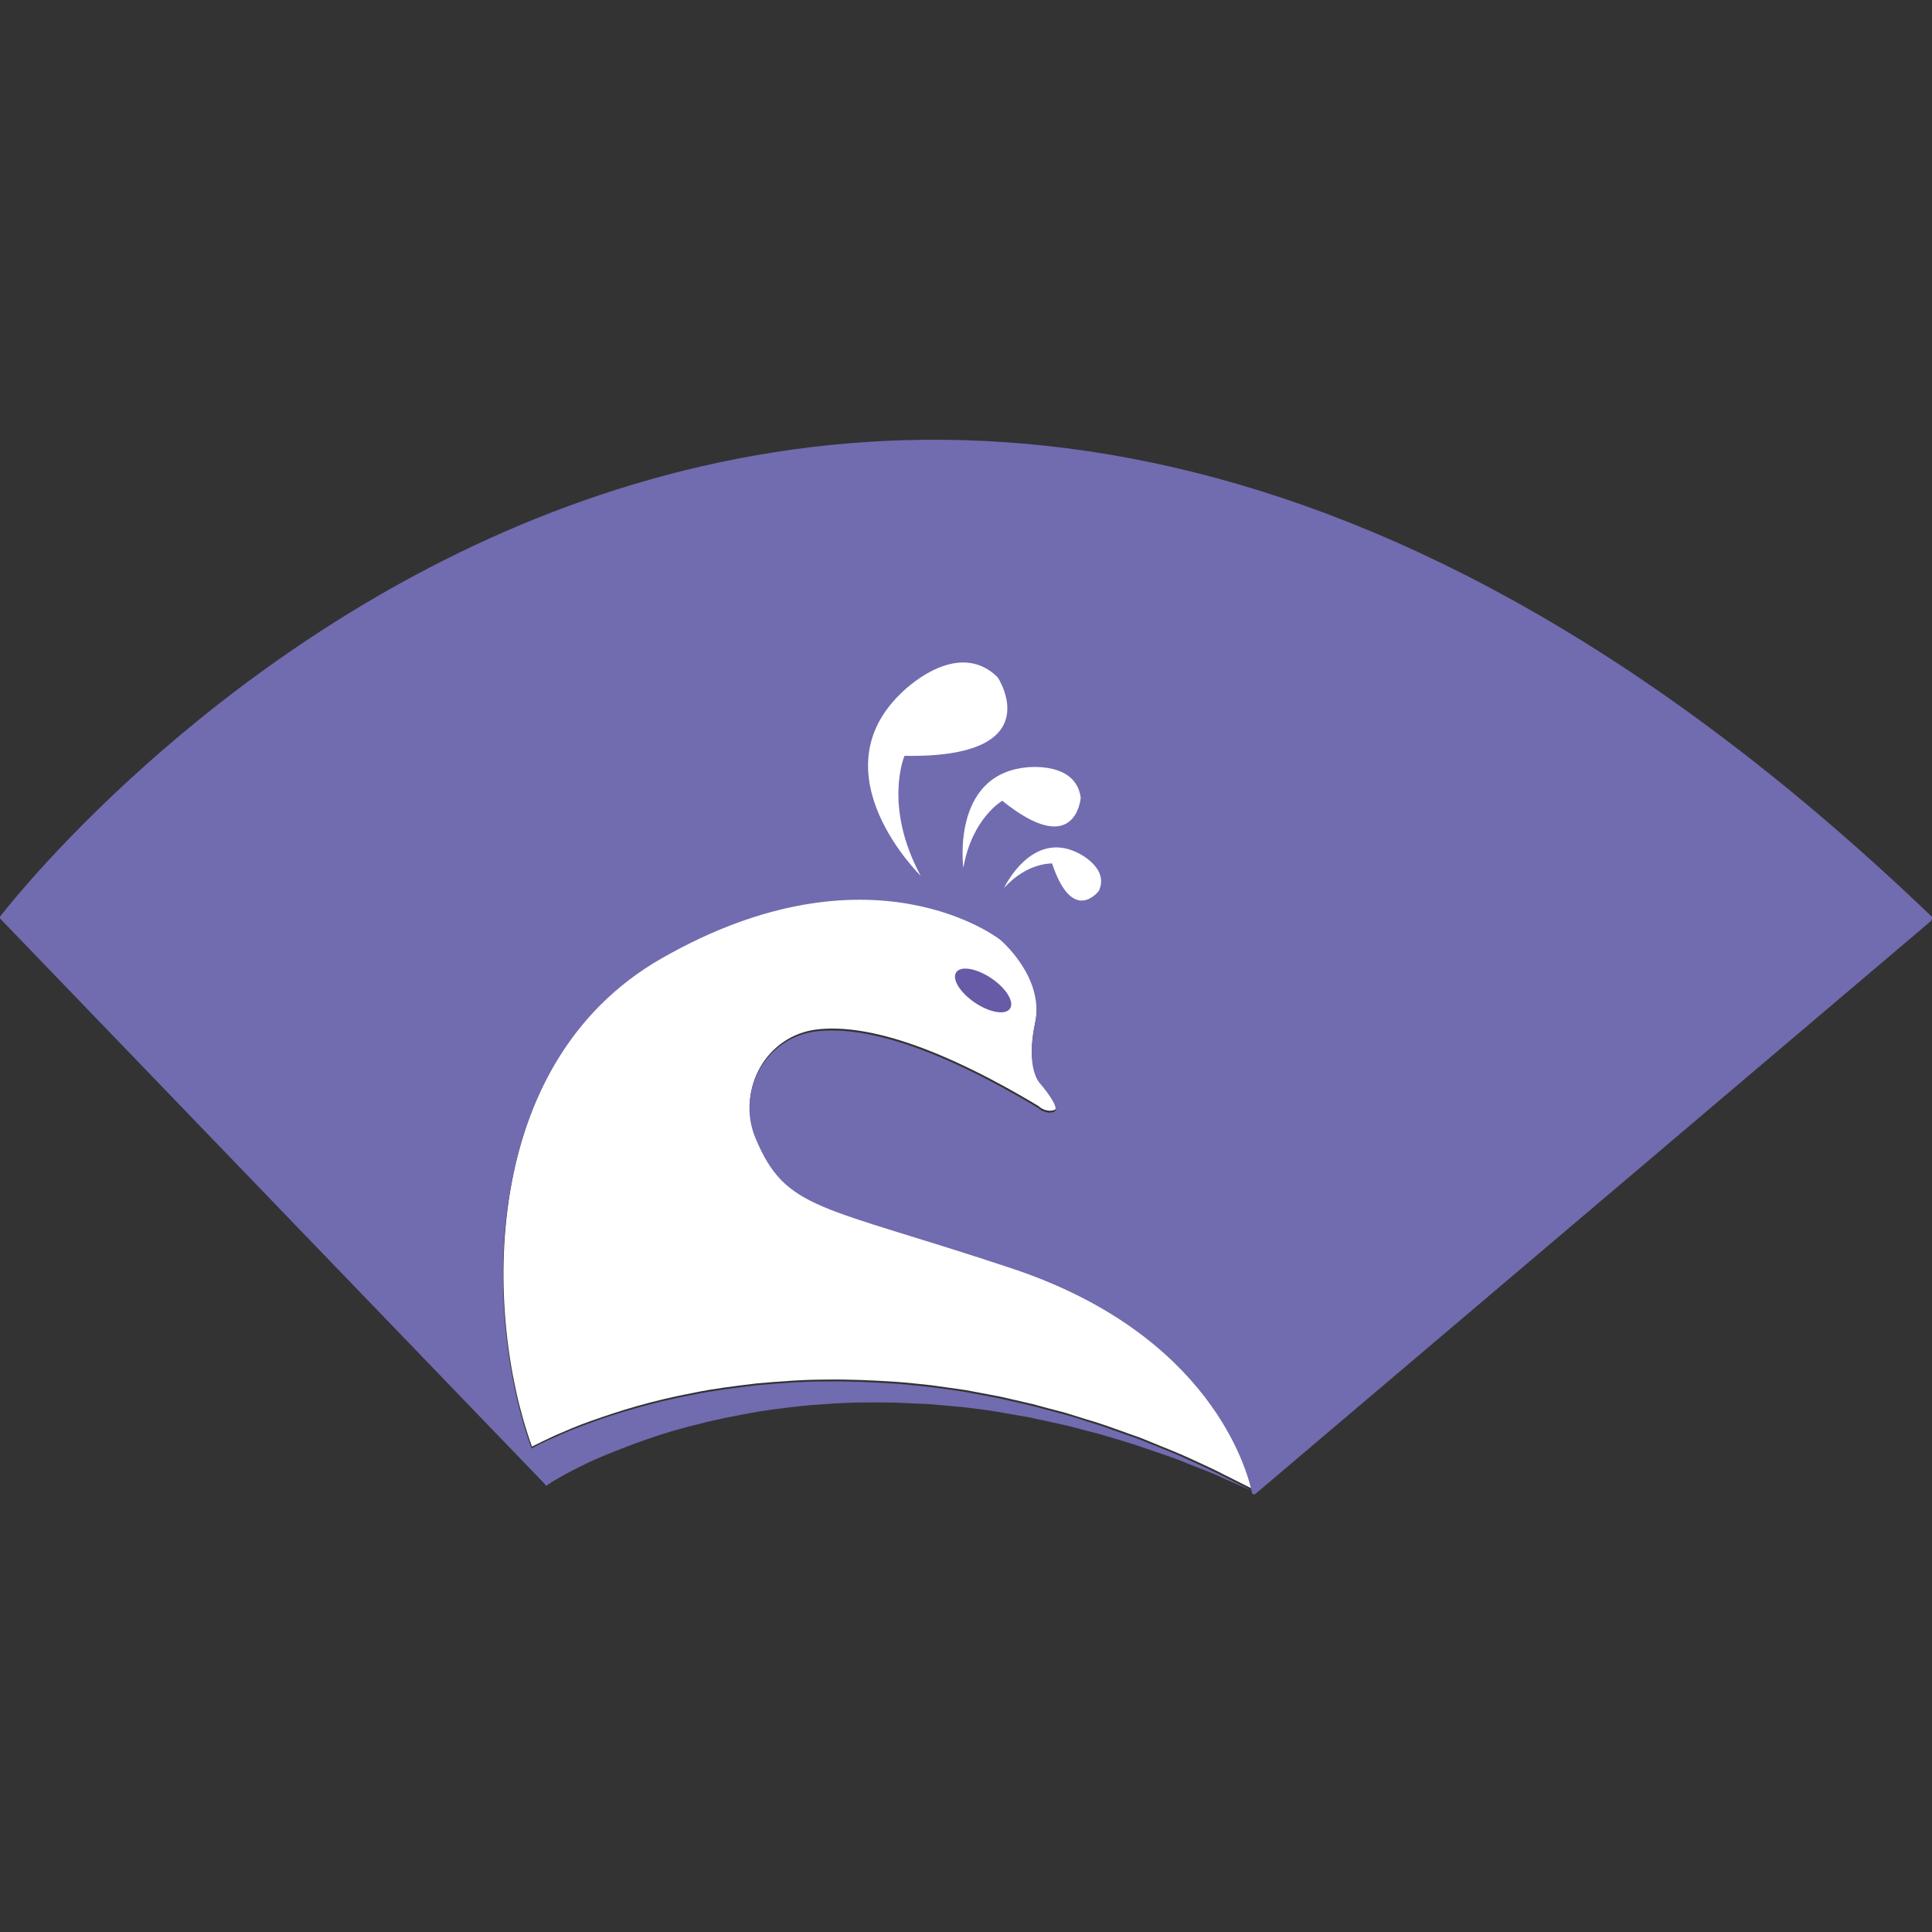 <svg xmlns="http://www.w3.org/2000/svg" viewBox="0 0 512 512" enable-background="new 0 0 512 512"><rect x="0" y="0" width="512" height="512" fill="#333333" stroke="none"/><style type="text/css">.st0{fill:#C85133;} .st1{fill:#FFFFFF;} .st2{fill:#CA842B;} .st3{fill:#549381;} .st4{fill:#DC484D;} .st5{fill:#E1C721;} .st6{fill:#716BB0;} .st7{fill:#675AA7;} .st8{fill:#95251E;} .st9{fill:#FCC3A2;}</style><g id="XMLID_478_"><path id="XMLID_476_" class="st1" d="M268.4 335.7c-51-17-60-15.2-68.1-34.6-5.2-12.5 2.9-26.8 16.3-28.3 11.5-1.3 29.7 3 58.6 20.3 0 0 .1 0 .1.1.2.2 1.9 1.6 4 1 2.3-.7-3.6-7.6-3.6-7.6s-4-3.6-1.3-15.9c2.6-12.2-9.3-22.2-9.3-22.2s-34.1-26.8-89.7 5c-48.7 27.9-47.1 95.1-34.4 129.9 0 0 .1 0 .1-.1 1.4-.7 3.4-1.7 6-2.9 2.6-1.1 5.7-2.5 9.4-3.8 3.7-1.3 7.8-2.7 12.4-4 4.6-1.3 9.6-2.5 14.9-3.5 5.3-1.1 11-1.8 16.9-2.5 5.9-.5 12-1 18.1-1 6.2-.1 12.4.2 18.7.6 3.1.2 6.2.6 9.3.9 3.1.4 6.2.9 9.2 1.3l9 1.7 8.7 2c2.8.8 5.6 1.5 8.3 2.2 2.7.8 5.3 1.7 7.8 2.4 2.6.8 5 1.7 7.3 2.5 2.4.9 4.7 1.6 6.8 2.5 4.3 1.8 8.3 3.3 11.7 4.9 3.4 1.6 6.4 2.9 8.8 4.2l7.6 3.8c-1.4-5.8-11.2-41.4-63.6-58.9z"/><path id="XMLID_475_" class="st6" d="M511.8 242.8c-290.1-278.3-502.8-11.4-511.7 0-.2.2-.1.5 0 .7l144.2 149.7.4.6s.1-.1.4-.3c.3-.2.7-.4 1.2-.8 1.2-.7 2.9-1.7 5.2-2.9 2.3-1.2 5.1-2.6 8.5-4 3.4-1.4 7.2-2.9 11.5-4.4 4.3-1.5 9-2.9 14-4.1 5-1.3 10.4-2.3 16-3.3 5.6-.8 11.5-1.6 17.4-1.9 6-.5 12.1-.5 18.2-.4l9.1.4 9 .8c3 .4 6 .7 8.9 1.2 2.9.5 5.8 1 8.6 1.5 2.8.6 5.6 1.2 8.3 1.8 2.7.6 5.3 1.3 7.9 2 2.6.6 5 1.4 7.4 2.1 2.4.7 4.7 1.4 6.9 2.2 4.4 1.5 8.4 2.8 11.9 4.3 3.5 1.4 6.6 2.5 9 3.7 4.9 2.2 7.8 3.4 7.8 3.4l-7.6-3.8c-2.4-1.3-5.4-2.6-8.8-4.2-3.4-1.6-7.4-3.2-11.7-4.9-2.1-.9-4.4-1.7-6.8-2.5-2.4-.8-4.8-1.8-7.3-2.5-2.5-.8-5.2-1.7-7.8-2.4-2.7-.7-5.5-1.5-8.3-2.2-2.8-.7-5.7-1.3-8.7-2-2.9-.6-5.9-1.1-9-1.7-3-.5-6.1-.9-9.2-1.3-3.1-.3-6.2-.7-9.3-.9-6.2-.4-12.5-.7-18.7-.6-6.2 0-12.3.5-18.1 1-5.9.7-11.5 1.4-16.9 2.5-5.3 1-10.3 2.2-14.9 3.5-4.6 1.3-8.7 2.6-12.4 4-3.7 1.3-6.8 2.6-9.4 3.8-2.6 1.1-4.6 2.1-6 2.9 0 0-.1 0-.1.1-12.7-34.8-14.4-102 34.4-129.9 55.6-31.8 89.7-5 89.7-5s11.9 9.9 9.3 22.2c-2.6 12.2 1.3 15.9 1.3 15.9s6 6.9 3.6 7.6c-2.1.6-3.8-.8-4-1l-.1-.1c-28.9-17.3-47.1-21.6-58.6-20.3-13.5 1.5-21.5 15.8-16.3 28.3 8.1 19.4 17.1 17.6 68.1 34.6 52.4 17.5 62.2 53.2 63.5 59.4.1.4.6.6.9.3l179-151.8c.4-.7.4-1.1.1-1.3z"/><path id="XMLID_474_" class="st1" d="M244 232.1s-27.5-26.8-5.3-48.3c0 0 14.7-15.2 25.7-4.3 0 0 14.3 21.5-24.7 20.8 0 0-5.7 13.3 4.3 31.8z"/><path id="XMLID_473_" class="st1" d="M255.3 230s-3.3-24.4 16.4-26.6c0 0 13.4-1.9 14.7 8 0 0-1.2 16.6-20.8.8.1 0-8 4.5-10.3 17.8z"/><path id="XMLID_472_" class="st1" d="M266.1 235.3s7.2-15.4 19.5-9.3c0 0 8.5 3.9 5.6 10.1 0 0-6.9 9.2-12.4-7.3 0 .1-6.4-.4-12.7 6.5z"/><ellipse id="XMLID_471_" transform="matrix(.559 -.829 .829 .559 -102.754 331.782)" class="st7" cx="260.6" cy="262.5" rx="3.9" ry="8.6"/></g></svg>